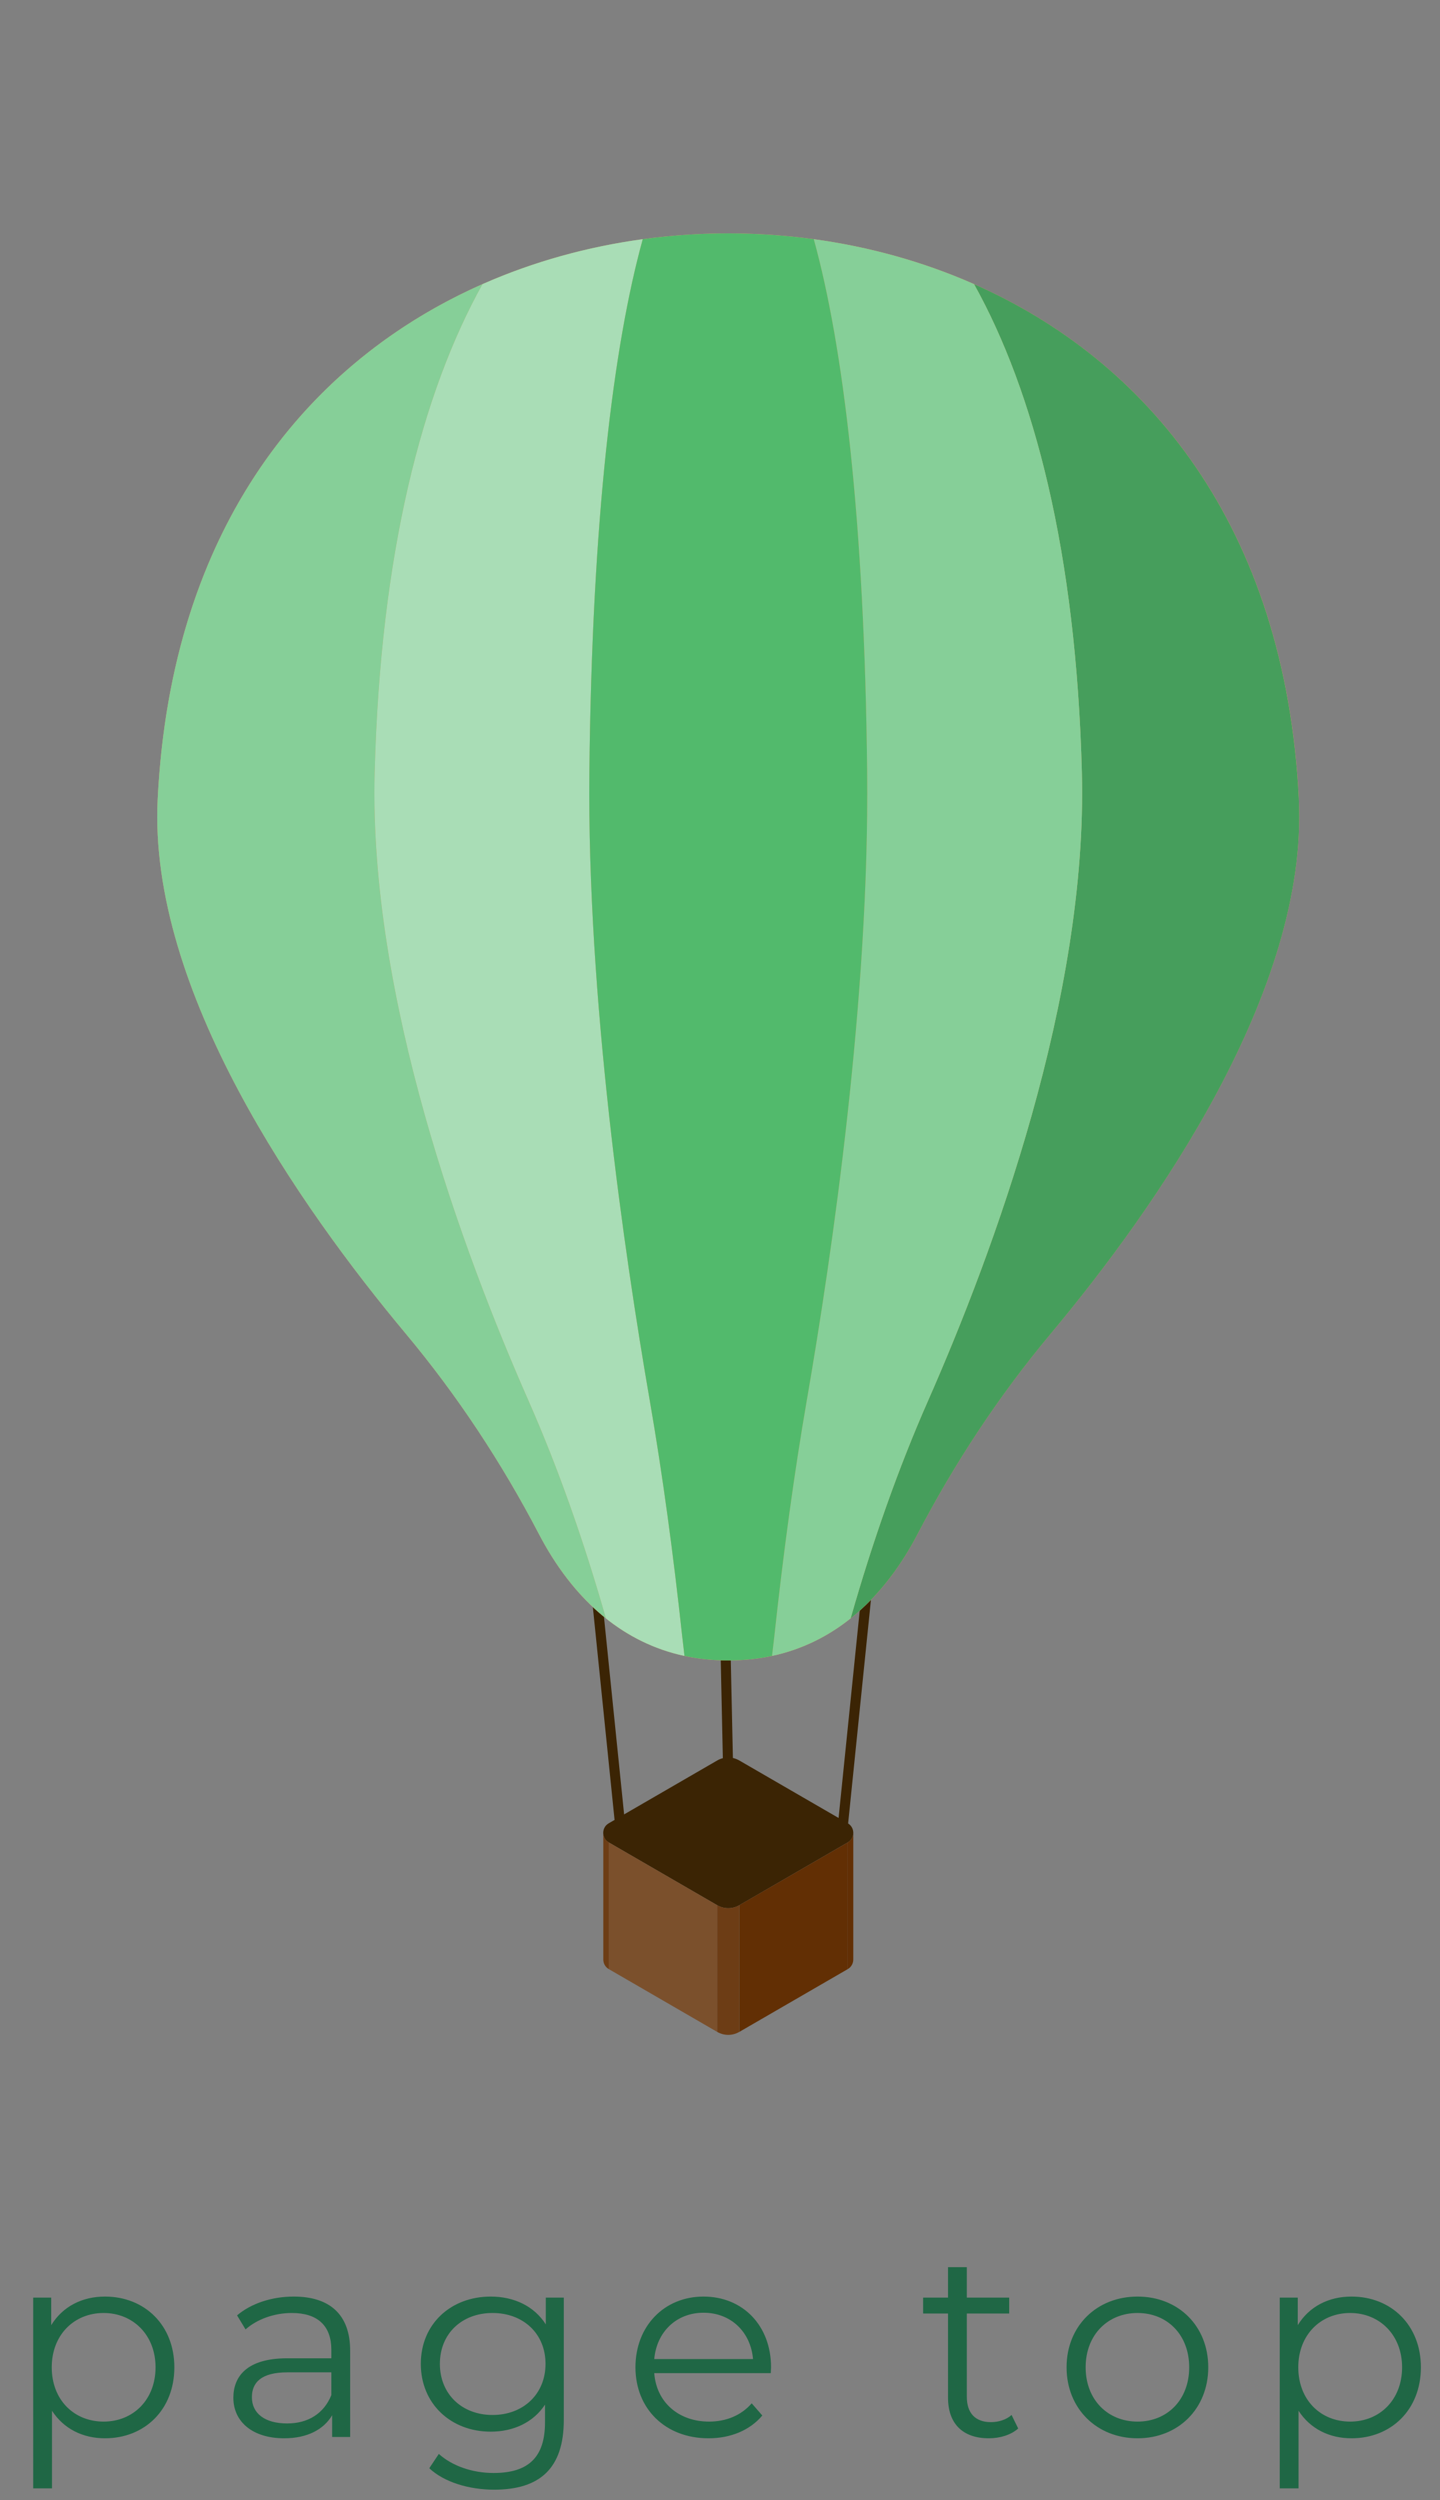 <svg width="87" height="151" viewBox="0 0 87 151" fill="none" xmlns="http://www.w3.org/2000/svg">
<rect x="0" y="0" width="87" height="151" fill="#808080" stroke="none"/>
<g clip-path="url(#clip0_171_17964)">
<path d="M44.665 115.074L51.22 111.279C51.664 111.024 51.664 110.38 51.22 110.125L44.665 106.33C44.252 106.092 43.745 106.092 43.333 106.33L36.778 110.125C36.333 110.38 36.333 111.024 36.778 111.279L43.333 115.074C43.745 115.312 44.252 115.312 44.665 115.074Z" fill="#3B2404"/>
<path d="M43.333 115.074L36.781 111.282V118.931L43.333 122.726V115.074Z" fill="#7B502C"/>
<path d="M44.665 115.074L51.22 111.282V118.931L44.665 122.726V115.074Z" fill="#622F04"/>
<path d="M36.781 118.931C36.56 118.802 36.449 118.578 36.449 118.354V110.699C36.449 110.926 36.557 111.15 36.781 111.279V118.931Z" fill="#6D3D15"/>
<path d="M51.22 118.931C51.44 118.802 51.552 118.578 51.552 118.354V110.699C51.552 110.926 51.443 111.15 51.22 111.279V118.931Z" fill="#622F04"/>
<path d="M44.664 122.725V115.073C44.252 115.312 43.745 115.312 43.332 115.073V122.725C43.745 122.964 44.252 122.964 44.664 122.725Z" fill="#6D3D15"/>
<path d="M50.879 111.006C50.879 111.006 50.859 111.006 50.847 111.006C50.681 110.989 50.558 110.84 50.575 110.673L52.042 96.303C52.059 96.136 52.206 96.013 52.374 96.03C52.541 96.047 52.664 96.197 52.647 96.363L51.18 110.734C51.163 110.891 51.031 111.006 50.879 111.006Z" fill="#3B2404"/>
<path d="M37.514 111.006C37.359 111.006 37.227 110.889 37.213 110.734L35.746 96.363C35.729 96.197 35.849 96.047 36.018 96.03C36.188 96.013 36.334 96.133 36.351 96.303L37.818 110.673C37.835 110.84 37.715 110.989 37.545 111.006C37.534 111.006 37.525 111.006 37.514 111.006Z" fill="#3B2404"/>
<path d="M44 107.583C43.834 107.583 43.699 107.451 43.696 107.284L43.367 92.066C43.364 91.897 43.495 91.759 43.665 91.756C43.837 91.75 43.971 91.885 43.974 92.055L44.303 107.273C44.306 107.442 44.175 107.58 44.005 107.583H44Z" fill="#3B2404"/>
<path d="M78.475 48.282C77.283 24.155 60.033 14.096 44 14.096C27.968 14.096 10.718 24.155 9.526 48.282C8.956 59.812 18.107 72.884 24.53 80.571C27.644 84.299 30.32 88.363 32.569 92.672C34.44 96.257 37.901 100.289 43.998 100.289C50.094 100.289 53.555 96.257 55.426 92.672C57.675 88.363 60.351 84.296 63.465 80.571C69.888 72.884 79.039 59.812 78.469 48.282H78.475Z" fill="#FCA167"/>
<path d="M78.473 48.282C77.654 31.689 69.239 21.747 58.848 17.16C62.475 23.675 65.016 33.346 65.363 46.662C65.716 60.214 60.046 75.578 56.063 84.615C54.273 88.679 52.72 93.091 51.391 97.75C53.201 96.302 54.508 94.435 55.427 92.674C57.676 88.366 60.352 84.299 63.467 80.573C69.89 72.887 79.04 59.815 78.47 48.285L78.473 48.282Z" fill="#52BA6C"/>
<path d="M78.473 48.282C77.654 31.689 69.239 21.747 58.848 17.16C62.475 23.675 65.016 33.346 65.363 46.662C65.716 60.214 60.046 75.578 56.063 84.615C54.273 88.679 52.72 93.091 51.391 97.75C53.201 96.302 54.508 94.435 55.427 92.674C57.676 88.366 60.352 84.299 63.467 80.573C69.89 72.887 79.04 59.815 78.47 48.285L78.473 48.282Z" fill="black" fill-opacity="0.15"/>
<path d="M22.636 46.662C22.983 33.343 25.524 23.672 29.151 17.16C18.76 21.75 10.345 31.689 9.526 48.282C8.956 59.812 18.107 72.884 24.53 80.57C27.644 84.299 30.32 88.363 32.569 92.671C33.489 94.432 34.795 96.302 36.606 97.747C35.276 93.088 33.724 88.676 31.933 84.612C27.954 75.575 22.281 60.211 22.633 46.659L22.636 46.662Z" fill="#52BA6C"/>
<path d="M22.636 46.662C22.983 33.343 25.524 23.672 29.151 17.16C18.76 21.75 10.345 31.689 9.526 48.282C8.956 59.812 18.107 72.884 24.53 80.57C27.644 84.299 30.32 88.363 32.569 92.671C33.489 94.432 34.795 96.302 36.606 97.747C35.276 93.088 33.724 88.676 31.933 84.612C27.954 75.575 22.281 60.211 22.633 46.659L22.636 46.662Z" fill="white" fill-opacity="0.3"/>
<path d="M41.218 98.842C40.671 93.778 40.02 88.998 39.261 84.615C37.697 75.579 35.471 60.214 35.608 46.663C35.766 31.35 37.061 20.86 38.834 14.446C35.531 14.897 32.251 15.791 29.151 17.161C25.524 23.675 22.982 33.346 22.636 46.663C22.283 60.214 27.953 75.579 31.936 84.615C33.726 88.679 35.279 93.091 36.608 97.75C37.912 98.79 39.479 99.615 41.355 100.017C41.307 99.623 41.261 99.23 41.218 98.842Z" fill="#52BA6C"/>
<path d="M41.218 98.842C40.671 93.778 40.02 88.998 39.261 84.615C37.697 75.579 35.471 60.214 35.608 46.663C35.766 31.35 37.061 20.86 38.834 14.446C35.531 14.897 32.251 15.791 29.151 17.161C25.524 23.675 22.982 33.346 22.636 46.663C22.283 60.214 27.953 75.579 31.936 84.615C33.726 88.679 35.279 93.091 36.608 97.75C37.912 98.79 39.479 99.615 41.355 100.017C41.307 99.623 41.261 99.23 41.218 98.842Z" fill="white" fill-opacity="0.5"/>
<path d="M65.364 46.663C65.017 33.343 62.476 23.672 58.849 17.161C55.746 15.791 52.468 14.897 49.165 14.446C50.939 20.86 52.234 31.35 52.391 46.663C52.529 60.214 50.303 75.579 48.738 84.615C47.979 88.995 47.329 93.778 46.782 98.842C46.739 99.23 46.693 99.623 46.644 100.017C48.521 99.612 50.088 98.79 51.391 97.75C52.721 93.091 54.273 88.679 56.064 84.615C60.044 75.579 65.716 60.214 65.364 46.663Z" fill="#52BA6C"/>
<path d="M65.364 46.663C65.017 33.343 62.476 23.672 58.849 17.161C55.746 15.791 52.468 14.897 49.165 14.446C50.939 20.86 52.234 31.35 52.391 46.663C52.529 60.214 50.303 75.579 48.738 84.615C47.979 88.995 47.329 93.778 46.782 98.842C46.739 99.23 46.693 99.623 46.644 100.017C48.521 99.612 50.088 98.79 51.391 97.75C52.721 93.091 54.273 88.679 56.064 84.615C60.044 75.579 65.716 60.214 65.364 46.663Z" fill="white" fill-opacity="0.3"/>
<path d="M38.834 14.446C37.06 20.86 35.766 31.35 35.608 46.663C35.471 60.214 37.697 75.579 39.261 84.615C40.02 88.995 40.67 93.778 41.218 98.842C41.261 99.229 41.306 99.623 41.355 100.016C42.177 100.195 43.057 100.289 43.999 100.289C44.942 100.289 45.825 100.192 46.644 100.016C46.693 99.623 46.738 99.229 46.781 98.842C47.329 93.778 47.979 88.998 48.738 84.615C50.303 75.579 52.529 60.214 52.391 46.663C52.233 31.35 50.938 20.86 49.165 14.446C47.443 14.211 45.716 14.096 43.999 14.096C42.283 14.096 40.556 14.211 38.834 14.446Z" fill="#52BA6C"/>
</g>
<path d="M6.342 138.71C8.742 138.71 10.534 140.438 10.534 142.982C10.534 145.542 8.742 147.27 6.342 147.27C4.998 147.27 3.846 146.694 3.142 145.606V150.294H2.006V138.774H3.094V140.438C3.782 139.318 4.95 138.71 6.342 138.71ZM6.262 146.262C8.038 146.262 9.398 144.95 9.398 142.982C9.398 141.03 8.038 139.702 6.262 139.702C4.47 139.702 3.126 141.03 3.126 142.982C3.126 144.95 4.47 146.262 6.262 146.262ZM17.747 138.71C19.923 138.71 21.155 139.798 21.155 141.974V147.19H20.067V145.878C19.555 146.742 18.563 147.27 17.171 147.27C15.267 147.27 14.099 146.278 14.099 144.822C14.099 143.526 14.931 142.438 17.347 142.438H20.019V141.926C20.019 140.486 19.203 139.702 17.635 139.702C16.547 139.702 15.523 140.086 14.835 140.694L14.323 139.846C15.171 139.126 16.419 138.71 17.747 138.71ZM17.347 146.374C18.627 146.374 19.571 145.766 20.019 144.662V143.286H17.379C15.747 143.286 15.219 143.926 15.219 144.79C15.219 145.766 16.003 146.374 17.347 146.374ZM32.975 138.774H34.063V146.166C34.063 149.062 32.639 150.374 29.855 150.374C28.32 150.374 26.816 149.91 25.936 149.078L26.512 148.214C27.311 148.934 28.527 149.366 29.823 149.366C31.951 149.366 32.928 148.39 32.928 146.31V145.238C32.224 146.31 31.023 146.87 29.648 146.87C27.247 146.87 25.424 145.19 25.424 142.774C25.424 140.358 27.247 138.71 29.648 138.71C31.055 138.71 32.272 139.286 32.975 140.39V138.774ZM29.759 145.862C31.616 145.862 32.959 144.598 32.959 142.774C32.959 140.95 31.616 139.702 29.759 139.702C27.904 139.702 26.576 140.95 26.576 142.774C26.576 144.598 27.904 145.862 29.759 145.862ZM46.584 142.982C46.584 143.078 46.568 143.206 46.568 143.334H39.528C39.656 145.094 41 146.262 42.84 146.262C43.864 146.262 44.776 145.894 45.416 145.158L46.056 145.894C45.304 146.79 44.136 147.27 42.808 147.27C40.184 147.27 38.392 145.478 38.392 142.982C38.392 140.486 40.136 138.71 42.504 138.71C44.872 138.71 46.584 140.454 46.584 142.982ZM42.504 139.686C40.872 139.686 39.672 140.838 39.528 142.486H45.496C45.352 140.838 44.152 139.686 42.504 139.686ZM61.116 145.862L61.516 146.678C61.068 147.078 60.396 147.27 59.74 147.27C58.156 147.27 57.276 146.374 57.276 144.822V139.734H55.772V138.774H57.276V136.934H58.412V138.774H60.972V139.734H58.412V144.758C58.412 145.75 58.924 146.294 59.868 146.294C60.332 146.294 60.796 146.15 61.116 145.862ZM68.727 147.27C66.263 147.27 64.439 145.478 64.439 142.982C64.439 140.486 66.263 138.71 68.727 138.71C71.191 138.71 72.999 140.486 72.999 142.982C72.999 145.478 71.191 147.27 68.727 147.27ZM68.727 146.262C70.519 146.262 71.847 144.95 71.847 142.982C71.847 141.014 70.519 139.702 68.727 139.702C66.935 139.702 65.591 141.014 65.591 142.982C65.591 144.95 66.935 146.262 68.727 146.262ZM81.654 138.71C84.054 138.71 85.846 140.438 85.846 142.982C85.846 145.542 84.054 147.27 81.654 147.27C80.31 147.27 79.158 146.694 78.454 145.606V150.294H77.318V138.774H78.406V140.438C79.094 139.318 80.262 138.71 81.654 138.71ZM81.574 146.262C83.35 146.262 84.71 144.95 84.71 142.982C84.71 141.03 83.35 139.702 81.574 139.702C79.782 139.702 78.438 141.03 78.438 142.982C78.438 144.95 79.782 146.262 81.574 146.262Z" fill="#1F6745"/>
<defs>
<clipPath id="clip0_171_17964">
<rect width="69" height="108.808" fill="white" transform="translate(9.5 14.096)"/>
</clipPath>
</defs>
</svg>
